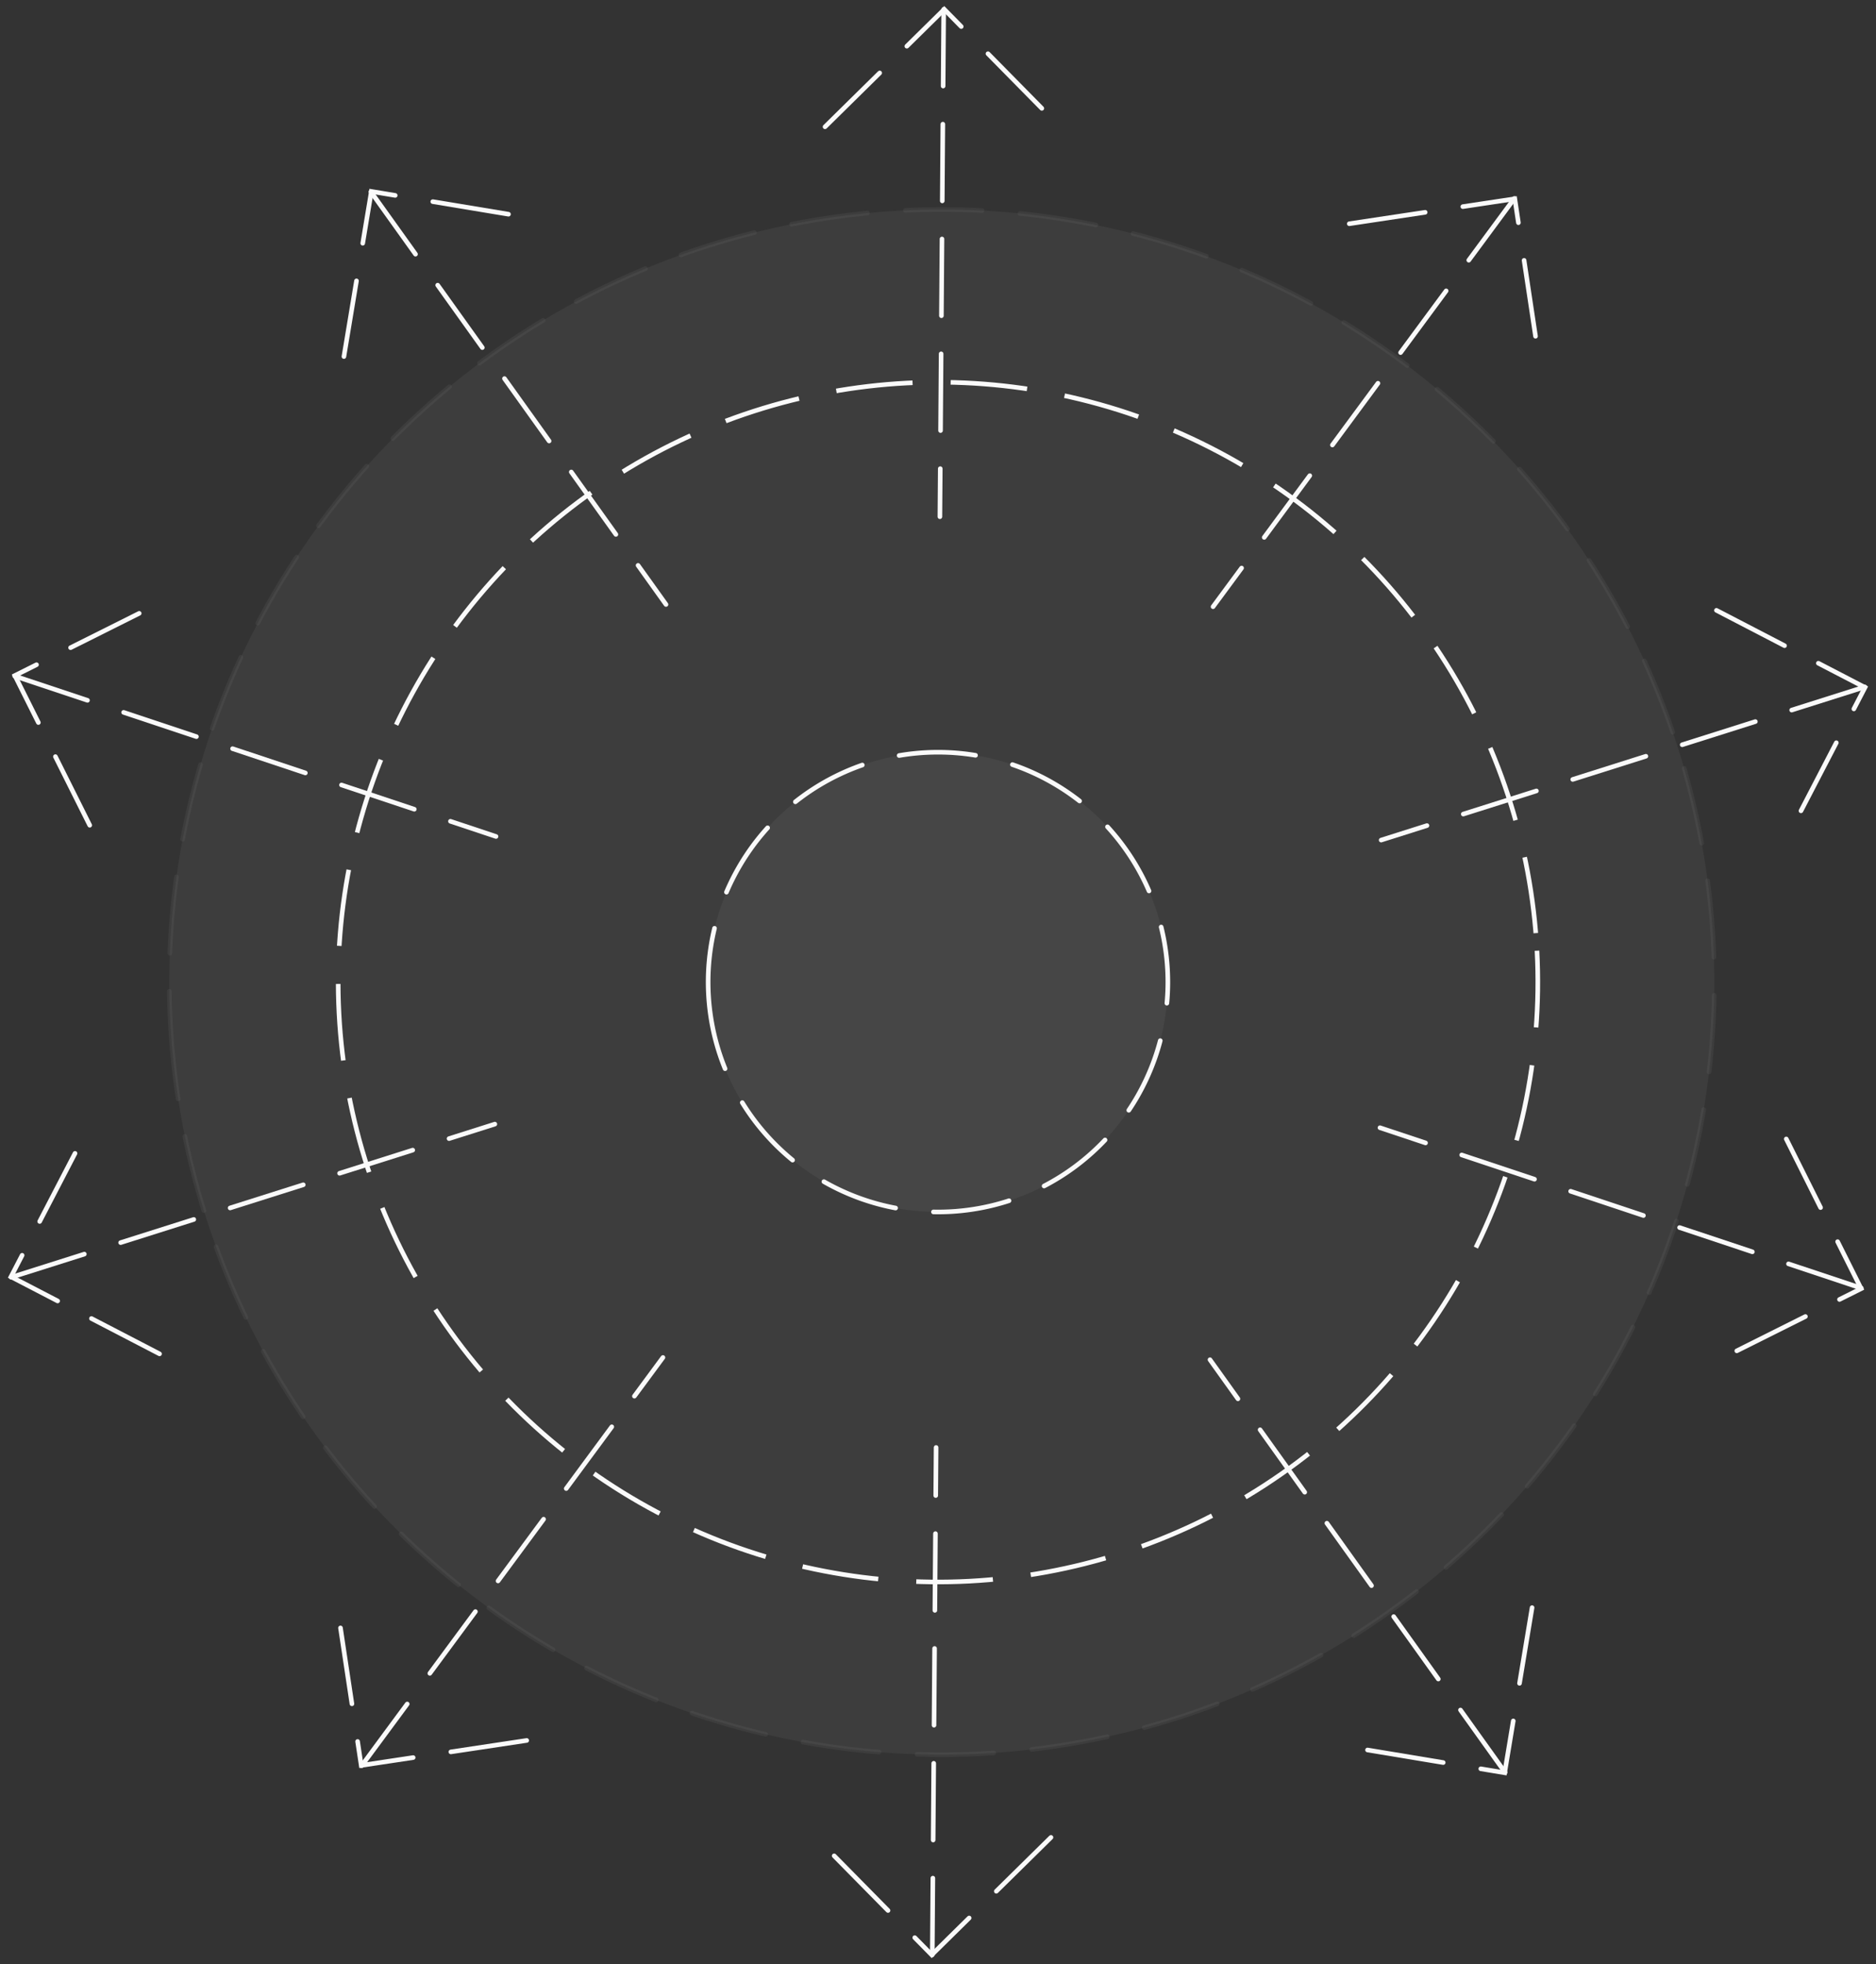 <?xml version="1.0" encoding="UTF-8"?>
<svg xmlns="http://www.w3.org/2000/svg" width="244.48" height="255.948" viewBox="0 0 244.48 255.948">
  <rect x="0" y="0" width="244.48" height="255.948" fill="#333333" stroke="none"/>
  <g id="Group_1463" data-name="Group 1463" transform="translate(-12.749 7.984) rotate(-3)">
    <g id="Group_1466" data-name="Group 1466" transform="translate(5.873 0.344)">
      <circle id="Ellipse_9" data-name="Ellipse 9" cx="78.168" cy="78.168" r="78.168" transform="translate(44.483 48.379)" fill="none" stroke="#fafafa" stroke-miterlimit="10" stroke-width="0.6" stroke-dasharray="10 4.964"></circle>
      <path id="Path_473" data-name="Path 473" d="M137.451,167.406a29.955,29.955,0,1,0,29.955-29.955A29.955,29.955,0,0,0,137.451,167.406Z" transform="translate(-44.755 -40.86)" fill="#fff" stroke="#fafafa" stroke-linecap="round" stroke-miterlimit="10" stroke-width="0.6" stroke-dasharray="10 4.964" opacity="0.05"></path>
      <path id="Path_474" data-name="Path 474" d="M179.538,338.154l-16.319,14.473-14.725-16.6" transform="translate(-48.018 -99.539)" fill="rgba(0,0,0,0)" stroke="#fafafa" stroke-linecap="round" stroke-miterlimit="10" stroke-width="0.6" stroke-dasharray="10 4.964"></path>
      <line id="Line_72" data-name="Line 72" y1="66" x2="3.956" transform="translate(115.274 187.092)" fill="none" stroke="#fafafa" stroke-linecap="round" stroke-miterlimit="10" stroke-width="0.6" stroke-dasharray="10 4.964"></line>
      <path id="Path_475" data-name="Path 475" d="M86.644,307.689l-21.709,2.117L62.78,287.719" transform="translate(-22.69 -85.265)" fill="rgba(0,0,0,0)" stroke="#fafafa" stroke-linecap="round" stroke-miterlimit="10" stroke-width="0.6" stroke-dasharray="10 4.964"></path>
      <line id="Line_73" data-name="Line 73" y1="51.07" x2="41.994" transform="translate(42.301 173.519)" fill="none" stroke="#fafafa" stroke-linecap="round" stroke-miterlimit="10" stroke-width="0.6" stroke-dasharray="10 4.964"></line>
      <path id="Path_476" data-name="Path 476" d="M24.681,228.443,5.873,217.395l11.24-19.135" transform="translate(-5.873 -58.829)" fill="rgba(0,0,0,0)" stroke="#fafafa" stroke-linecap="round" stroke-miterlimit="10" stroke-width="0.6" stroke-dasharray="10 4.964"></path>
      <line id="Line_74" data-name="Line 74" y1="16.632" x2="63.991" transform="translate(0.019 142.004)" fill="none" stroke="#fafafa" stroke-linecap="round" stroke-miterlimit="10" stroke-width="0.6" stroke-dasharray="10 4.964"></line>
      <path id="Path_477" data-name="Path 477" d="M21.131,130.678,12.41,110.686l20.341-8.875" transform="translate(-7.805 -30.328)" fill="rgba(0,0,0,0)" stroke="#fafafa" stroke-linecap="round" stroke-miterlimit="10" stroke-width="0.6" stroke-dasharray="10 4.964"></path>
      <line id="Line_75" data-name="Line 75" x2="61.548" y2="24.156" transform="translate(4.577 80.426)" fill="none" stroke="#fafafa" stroke-linecap="round" stroke-miterlimit="10" stroke-width="0.6" stroke-dasharray="10 4.964"></line>
      <path id="Path_478" data-name="Path 478" d="M76.282,49.741l4.695-21.3,21.673,4.776" transform="translate(-26.679 -8.647)" fill="rgba(0,0,0,0)" stroke="#fafafa" stroke-linecap="round" stroke-miterlimit="10" stroke-width="0.6" stroke-dasharray="10 4.964"></path>
      <line id="Line_76" data-name="Line 76" x2="35.593" y2="55.719" transform="translate(54.236 19.833)" fill="none" stroke="#fafafa" stroke-linecap="round" stroke-miterlimit="10" stroke-width="0.6" stroke-dasharray="10 4.964"></line>
      <path id="Path_479" data-name="Path 479" d="M167.381,14.824,183.7.351l14.725,16.6" transform="translate(-53.599 -0.346)" fill="rgba(0,0,0,0)" stroke="#fafafa" stroke-linecap="round" stroke-miterlimit="10" stroke-width="0.6" stroke-dasharray="10 4.964"></path>
      <line id="Line_77" data-name="Line 77" x1="3.956" y2="66" transform="translate(126.072)" fill="none" stroke="#fafafa" stroke-linecap="round" stroke-miterlimit="10" stroke-width="0.6" stroke-dasharray="10 4.964"></line>
      <path id="Path_480" data-name="Path 480" d="M263.288,42.988,285,40.871l2.154,22.087" transform="translate(-81.94 -12.32)" fill="rgba(0,0,0,0)" stroke="#fafafa" stroke-linecap="round" stroke-miterlimit="10" stroke-width="0.6" stroke-dasharray="10 4.964"></path>
      <line id="Line_78" data-name="Line 78" x1="41.994" y2="51.07" transform="translate(161.007 28.504)" fill="none" stroke="#fafafa" stroke-linecap="round" stroke-miterlimit="10" stroke-width="0.6" stroke-dasharray="10 4.964"></line>
      <path id="Path_481" data-name="Path 481" d="M327.371,118.839l18.808,11.048-11.24,19.135" transform="translate(-100.877 -35.36)" fill="rgba(0,0,0,0)" stroke="#fafafa" stroke-linecap="round" stroke-miterlimit="10" stroke-width="0.6" stroke-dasharray="10 4.964"></path>
      <line id="Line_79" data-name="Line 79" x1="63.991" y2="16.632" transform="translate(181.292 94.457)" fill="none" stroke="#fafafa" stroke-linecap="round" stroke-miterlimit="10" stroke-width="0.6" stroke-dasharray="10 4.964"></line>
      <path id="Path_482" data-name="Path 482" d="M330.278,217.155,339,237.147l-20.341,8.875" transform="translate(-98.303 -64.413)" fill="rgba(0,0,0,0)" stroke="#fafafa" stroke-linecap="round" stroke-miterlimit="10" stroke-width="0.6" stroke-dasharray="10 4.964"></path>
      <line id="Line_80" data-name="Line 80" x1="61.548" y1="24.156" transform="translate(179.176 148.51)" fill="none" stroke="#fafafa" stroke-linecap="round" stroke-miterlimit="10" stroke-width="0.6" stroke-dasharray="10 4.964"></line>
      <path id="Path_483" data-name="Path 483" d="M272.6,301.266l-4.695,21.3-21.673-4.776" transform="translate(-76.9 -89.268)" fill="rgba(0,0,0,0)" stroke="#fafafa" stroke-linecap="round" stroke-miterlimit="10" stroke-width="0.6" stroke-dasharray="10 4.964"></path>
      <line id="Line_81" data-name="Line 81" x1="35.593" y1="55.719" transform="translate(155.473 177.54)" fill="none" stroke="#fafafa" stroke-linecap="round" stroke-miterlimit="10" stroke-width="0.6" stroke-dasharray="10 4.964"></line>
      <path id="Path_490" data-name="Path 490" d="M0,100.675A100.674,100.674,0,1,0,100.675,0,100.675,100.675,0,0,0,0,100.675Z" transform="translate(22.472 25.897)" fill="#fff" stroke="#fafafa" stroke-linecap="round" stroke-miterlimit="10" stroke-width="0.6" stroke-dasharray="10 4.964" opacity="0.05"></path>
      <path id="Path_512" data-name="Path 512" d="M0,29.955A29.955,29.955,0,1,0,29.955,0,29.955,29.955,0,0,0,0,29.955Z" transform="translate(92.696 96.591)" fill="none" stroke="#fafafa" stroke-linecap="round" stroke-miterlimit="10" stroke-width="0.6" stroke-dasharray="10 4.964"></path>
    </g>
  </g>
</svg>
